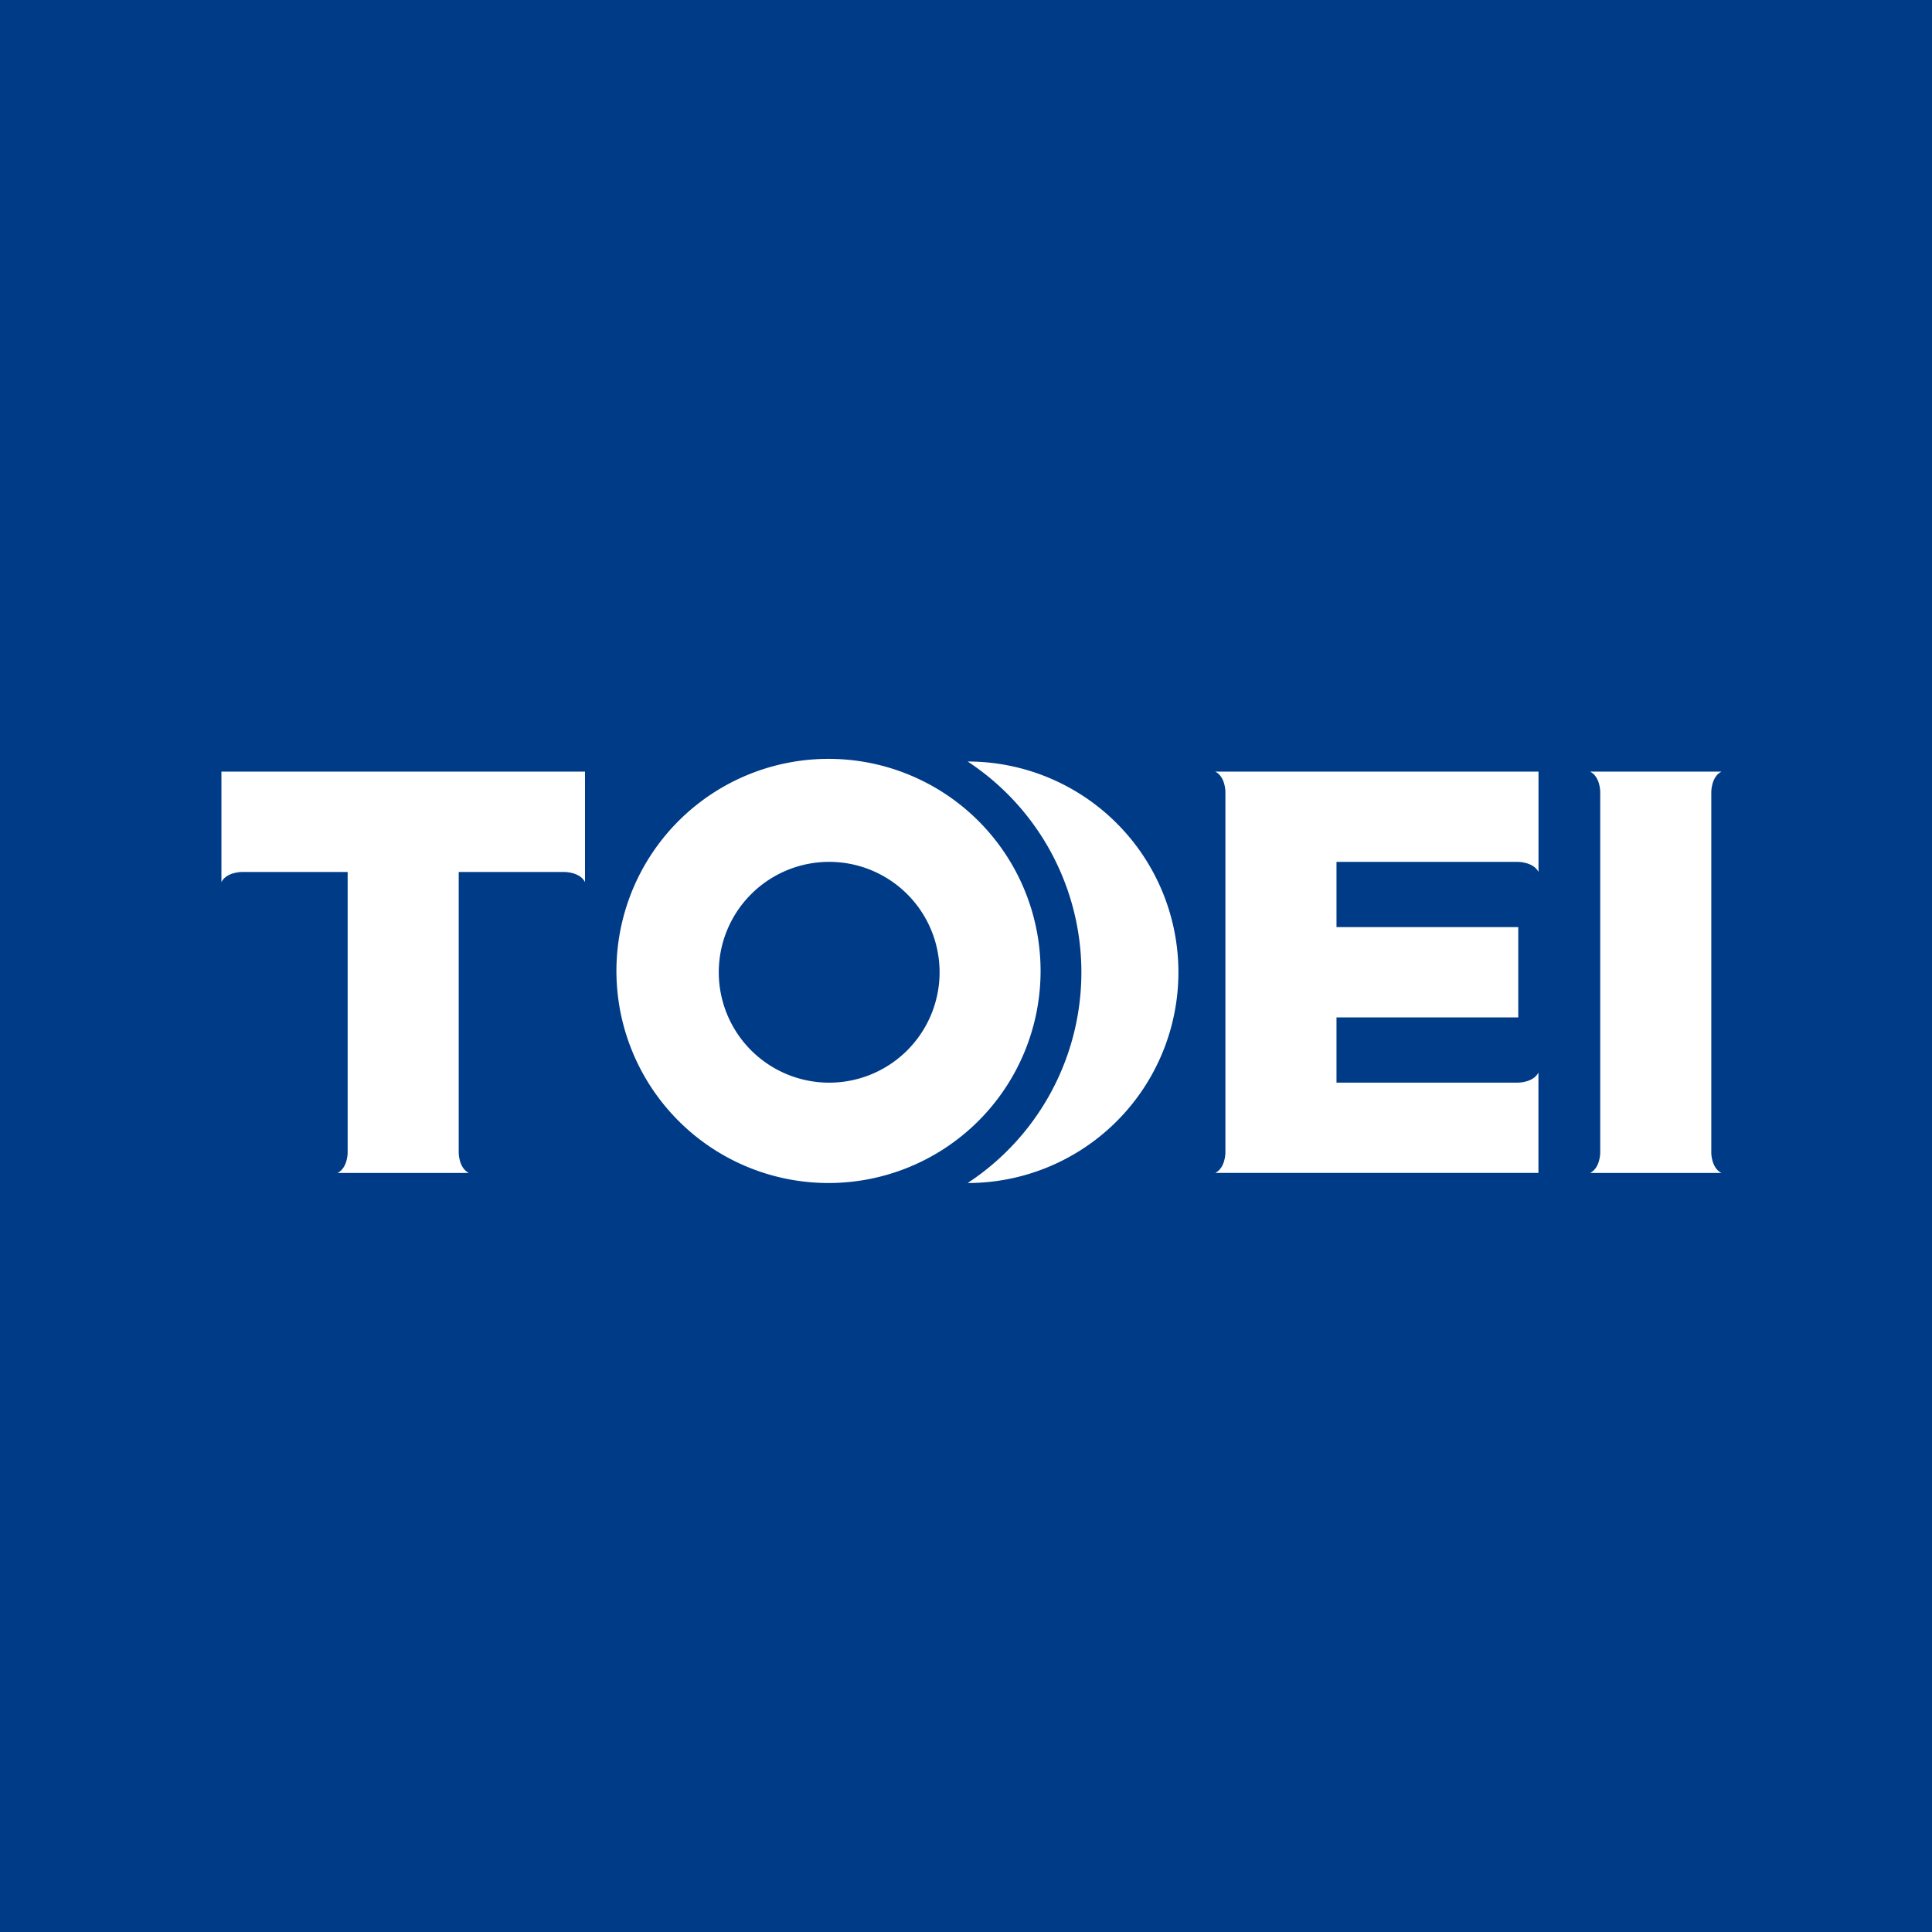 <svg xmlns="http://www.w3.org/2000/svg" width="196" height="196" viewBox="0 0 196 196">
  <g id="グループ_1" data-name="グループ 1" transform="translate(-758.257 -239.257)">
    <rect id="長方形_1" data-name="長方形 1" width="196" height="196" transform="translate(758.257 239.257)" fill="#003b87"/>
    <g id="グループ_14" data-name="グループ 14" transform="translate(780.72 316.243)">
      <path id="パス_109" data-name="パス 109" d="M0,44.6v1.018C.525,44.6,2.053,44.6,2.053,44.6H12.806v28.5s0,1.515-1.026,2.036H25.1c-1.026-.522-1.026-2.036-1.026-2.036V44.6H34.832s1.525,0,2.053,1.018v-11.2H0Z" transform="translate(0 -33.124)" fill="#fff"/>
      <path id="パス_110" data-name="パス 110" d="M150.948,34.416h-1.026c1.026.522,1.026,2.035,1.026,2.035V73.094s0,1.515-1.026,2.036h32.783V64.952c-.525,1.018-2.053,1.018-2.053,1.018H162.219V59.353h18.439V50.193H162.219V43.577h18.439s1.524,0,2.053,1.018V34.418H150.948Z" transform="translate(-49.095 -33.124)" fill="#fff"/>
      <path id="パス_111" data-name="パス 111" d="M218.234,73.1V36.455s0-1.514,1.026-2.035h-13.32c1.026.522,1.026,2.035,1.026,2.035V73.1s0,1.515-1.026,2.036h13.318c-1.026-.522-1.026-2.036-1.026-2.036" transform="translate(-67.087 -33.125)" fill="#fff"/>
      <path id="パス_112" data-name="パス 112" d="M102.575,54.243A21.515,21.515,0,1,0,81.061,75.624a21.515,21.515,0,0,0,21.514-21.381m-21.516,11.2a11.2,11.2,0,1,1,11.27-11.2,11.2,11.2,0,0,1-11.27,11.2" transform="translate(-19.472 -32.594)" fill="#fff"/>
      <path id="パス_113" data-name="パス 113" d="M112.329,32.91a25.58,25.58,0,0,1,0,42.762,21.381,21.381,0,0,0,0-42.762" transform="translate(-36.624 -32.641)" fill="#fff"/>
    </g>
  </g>
</svg>
